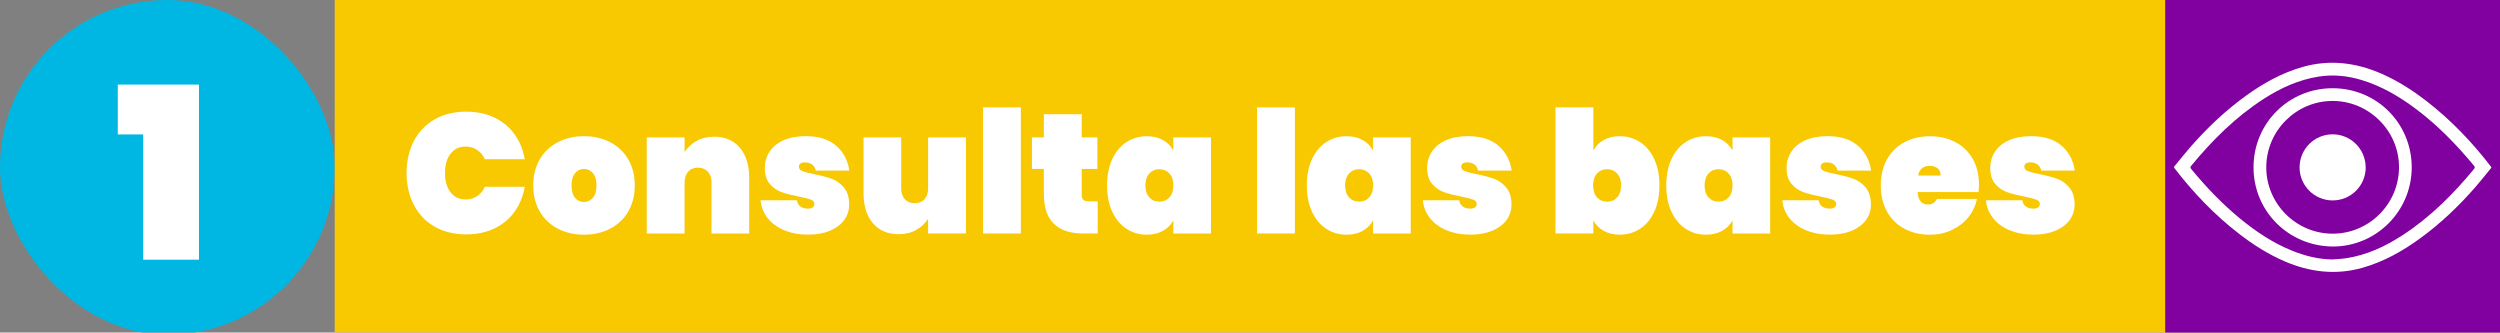 <?xml version="1.0" encoding="UTF-8"?>
<svg id="Capa_1" data-name="Capa 1" xmlns="http://www.w3.org/2000/svg" viewBox="0 0 548.83 73">
  <rect x="0" y="0" width="548.83" height="73" fill="#808080" stroke="none"/>
  <defs>
    <style>
      .cls-1 {
        fill: #f8c800;
      }

      .cls-1, .cls-2, .cls-3, .cls-4 {
        stroke-width: 0px;
      }

      .cls-2 {
        fill: #8100a0;
      }

      .cls-3 {
        fill: #fff;
      }

      .cls-4 {
        fill: #00b7e3;
      }
    </style>
  </defs>
  <g>
    <rect class="cls-4" x="0" y="0" width="73.48" height="73.48" rx="36.74" ry="36.74"/>
    <rect class="cls-1" x="73.48" width="401.87" height="73.48"/>
    <path class="cls-3" d="m25.86,29.51v-10.94h17.82v38.44h-12.25v-27.5h-5.57Z"/>
    <g>
      <path class="cls-3" d="m90.85,30.98c1.06-2.05,2.58-3.64,4.55-4.77,1.97-1.13,4.29-1.7,6.96-1.7,2.29,0,4.35.43,6.16,1.29,1.81.86,3.28,2.08,4.42,3.65,1.13,1.57,1.89,3.4,2.26,5.5h-8.75c-.4-.87-.97-1.55-1.7-2.04s-1.58-.73-2.53-.73c-1.4,0-2.5.52-3.31,1.57-.81,1.05-1.22,2.46-1.22,4.23s.41,3.18,1.22,4.23,1.91,1.57,3.31,1.57c.95,0,1.79-.24,2.53-.73s1.3-1.17,1.7-2.04h8.75c-.37,2.1-1.13,3.93-2.26,5.5-1.14,1.57-2.61,2.79-4.42,3.65-1.81.86-3.86,1.29-6.16,1.29-2.67,0-4.99-.57-6.96-1.7-1.97-1.13-3.49-2.73-4.55-4.77-1.06-2.05-1.59-4.38-1.59-7s.53-4.95,1.59-7Z"/>
      <path class="cls-3" d="m122.49,50.21c-1.7-.87-3.03-2.13-3.99-3.76-.96-1.63-1.44-3.55-1.44-5.74s.48-4.11,1.44-5.74,2.29-2.89,3.99-3.76c1.7-.87,3.6-1.31,5.72-1.31s4.03.44,5.72,1.31c1.7.87,3.02,2.13,3.98,3.76s1.44,3.55,1.44,5.74-.48,4.11-1.44,5.74c-.96,1.63-2.29,2.89-3.98,3.76-1.7.87-3.6,1.31-5.72,1.31s-4.03-.44-5.72-1.31Zm7.67-6.79c.52-.61.79-1.52.79-2.71s-.26-2.1-.79-2.71c-.52-.61-1.17-.92-1.95-.92s-1.42.31-1.95.92c-.52.61-.79,1.52-.79,2.71s.26,2.1.77,2.71c.51.61,1.17.92,1.96.92s1.42-.31,1.95-.92Z"/>
      <path class="cls-3" d="m162.43,32.44c1.36,1.62,2.04,3.82,2.04,6.59v12.23h-8.27v-11.19c0-1-.27-1.79-.8-2.38-.54-.59-1.25-.88-2.15-.88s-1.65.29-2.17.88c-.52.59-.79,1.38-.79,2.38v11.19h-8.31v-21.1h8.31v3.22c.65-1,1.52-1.81,2.6-2.43,1.08-.62,2.38-.94,3.87-.94,2.42,0,4.31.81,5.67,2.43Z"/>
      <path class="cls-3" d="m172.15,50.55c-1.53-.65-2.75-1.55-3.65-2.69-.9-1.15-1.41-2.44-1.53-3.89h7.97c.1.62.37,1.08.8,1.38s.99.45,1.67.45c.42,0,.76-.09,1.01-.28.25-.19.37-.42.37-.69,0-.47-.26-.81-.79-1.01-.52-.2-1.41-.42-2.66-.67-1.52-.3-2.78-.62-3.76-.97-.99-.35-1.85-.95-2.58-1.8-.74-.85-1.1-2.02-1.1-3.52,0-1.3.34-2.48,1.03-3.54.69-1.06,1.7-1.9,3.05-2.51,1.35-.61,2.98-.92,4.9-.92,2.84,0,5.07.7,6.68,2.1,1.61,1.4,2.58,3.22,2.9,5.46h-7.37c-.12-.57-.39-1.02-.79-1.33-.4-.31-.94-.47-1.61-.47-.42,0-.75.08-.97.24-.22.16-.34.41-.34.73,0,.42.26.74.79.95.52.21,1.36.43,2.51.65,1.52.3,2.81.64,3.85,1.01,1.05.37,1.96,1.02,2.73,1.93.77.91,1.16,2.16,1.16,3.76,0,1.25-.36,2.37-1.08,3.37-.72,1-1.77,1.78-3.12,2.36-1.36.57-2.95.86-4.77.86-2,0-3.76-.32-5.29-.97Z"/>
      <path class="cls-3" d="m212.06,30.16v21.1h-8.31v-3.22c-.65,1-1.51,1.81-2.6,2.43s-2.38.94-3.87.94c-2.42,0-4.31-.81-5.67-2.43-1.36-1.62-2.04-3.82-2.04-6.59v-12.23h8.27v11.19c0,1,.27,1.79.8,2.38.54.59,1.25.88,2.15.88s1.65-.29,2.17-.88c.52-.59.79-1.38.79-2.38v-11.19h8.31Z"/>
      <path class="cls-3" d="m224.11,23.57v27.69h-8.31v-27.69h8.31Z"/>
      <path class="cls-3" d="m240.98,44.19v7.07h-3.14c-5.79,0-8.68-2.88-8.68-8.64v-5.54h-2.62v-6.92h2.62v-5.09h8.31v5.09h3.44v6.92h-3.44v5.69c0,.5.12.86.36,1.09.24.22.63.34,1.18.34h1.98Z"/>
      <path class="cls-3" d="m244.18,34.93c.76-1.63,1.8-2.88,3.12-3.74,1.32-.86,2.81-1.29,4.45-1.29,1.37,0,2.56.28,3.55.84,1,.56,1.76,1.33,2.28,2.3v-2.88h8.27v21.1h-8.27v-2.88c-.52.97-1.28,1.74-2.28,2.3-1,.56-2.18.84-3.55.84-1.65,0-3.13-.43-4.45-1.29-1.32-.86-2.36-2.11-3.12-3.74-.76-1.63-1.14-3.56-1.14-5.78s.38-4.15,1.14-5.78Zm12.55,3.16c-.57-.62-1.31-.94-2.21-.94s-1.63.31-2.21.94c-.57.62-.86,1.5-.86,2.62s.29,2,.86,2.62c.57.62,1.31.94,2.21.94s1.63-.31,2.21-.94c.57-.62.86-1.5.86-2.62s-.29-2-.86-2.62Z"/>
      <path class="cls-3" d="m284.27,23.57v27.69h-8.31v-27.69h8.31Z"/>
      <path class="cls-3" d="m288.03,34.93c.76-1.63,1.8-2.88,3.12-3.74,1.32-.86,2.81-1.29,4.45-1.29,1.37,0,2.56.28,3.55.84,1,.56,1.76,1.33,2.28,2.3v-2.88h8.27v21.1h-8.27v-2.88c-.52.97-1.28,1.74-2.28,2.3-1,.56-2.18.84-3.55.84-1.65,0-3.13-.43-4.45-1.29-1.32-.86-2.36-2.11-3.12-3.74-.76-1.63-1.14-3.56-1.14-5.78s.38-4.15,1.14-5.78Zm12.55,3.16c-.57-.62-1.31-.94-2.21-.94s-1.63.31-2.21.94c-.57.62-.86,1.5-.86,2.62s.29,2,.86,2.62c.57.62,1.31.94,2.21.94s1.63-.31,2.21-.94c.57-.62.86-1.5.86-2.62s-.29-2-.86-2.62Z"/>
      <path class="cls-3" d="m317.55,50.55c-1.53-.65-2.75-1.55-3.65-2.69-.9-1.15-1.41-2.44-1.53-3.89h7.97c.1.62.37,1.08.8,1.38s.99.45,1.67.45c.42,0,.76-.09,1.01-.28.25-.19.37-.42.37-.69,0-.47-.26-.81-.79-1.01-.52-.2-1.41-.42-2.66-.67-1.52-.3-2.78-.62-3.76-.97-.99-.35-1.85-.95-2.58-1.8-.74-.85-1.1-2.02-1.1-3.52,0-1.3.34-2.48,1.03-3.54.69-1.06,1.7-1.9,3.05-2.51,1.35-.61,2.98-.92,4.9-.92,2.84,0,5.07.7,6.68,2.1,1.61,1.4,2.58,3.22,2.9,5.46h-7.37c-.12-.57-.39-1.02-.79-1.33-.4-.31-.94-.47-1.61-.47-.42,0-.75.08-.97.24-.22.16-.34.41-.34.73,0,.42.26.74.79.95.52.21,1.36.43,2.51.65,1.52.3,2.81.64,3.85,1.01,1.05.37,1.96,1.02,2.73,1.93.77.91,1.16,2.16,1.16,3.76,0,1.25-.36,2.37-1.08,3.37-.72,1-1.77,1.78-3.12,2.36-1.36.57-2.95.86-4.77.86-2,0-3.76-.32-5.29-.97Z"/>
      <path class="cls-3" d="m352.05,30.74c.99-.56,2.16-.84,3.54-.84,1.65,0,3.13.43,4.45,1.29,1.32.86,2.36,2.11,3.12,3.74.76,1.63,1.14,3.56,1.14,5.78s-.38,4.15-1.14,5.78c-.76,1.63-1.8,2.88-3.12,3.74-1.32.86-2.81,1.29-4.45,1.29-1.37,0-2.55-.28-3.54-.84-.99-.56-1.74-1.33-2.26-2.3v2.88h-8.31v-27.69h8.31v9.47c.52-.97,1.28-1.74,2.26-2.3Zm2.97,7.35c-.57-.62-1.31-.94-2.21-.94s-1.63.31-2.21.94c-.57.62-.86,1.5-.86,2.62s.29,2,.86,2.62c.57.62,1.31.94,2.21.94s1.63-.31,2.21-.94c.57-.62.86-1.5.86-2.62s-.29-2-.86-2.62Z"/>
      <path class="cls-3" d="m366.94,34.93c.76-1.63,1.8-2.88,3.12-3.74,1.32-.86,2.81-1.29,4.45-1.29,1.37,0,2.56.28,3.55.84,1,.56,1.76,1.33,2.28,2.3v-2.88h8.27v21.1h-8.27v-2.88c-.52.97-1.28,1.74-2.28,2.3-1,.56-2.18.84-3.55.84-1.65,0-3.13-.43-4.45-1.29-1.32-.86-2.36-2.11-3.12-3.74-.76-1.63-1.14-3.56-1.14-5.78s.38-4.15,1.14-5.78Zm12.55,3.16c-.57-.62-1.31-.94-2.21-.94s-1.63.31-2.21.94c-.57.62-.86,1.5-.86,2.62s.29,2,.86,2.62c.57.62,1.31.94,2.21.94s1.63-.31,2.21-.94c.57-.62.86-1.5.86-2.62s-.29-2-.86-2.62Z"/>
      <path class="cls-3" d="m396.46,50.55c-1.53-.65-2.75-1.55-3.65-2.69-.9-1.15-1.41-2.44-1.53-3.89h7.97c.1.62.37,1.08.8,1.38s.99.45,1.67.45c.42,0,.76-.09,1.01-.28.25-.19.37-.42.37-.69,0-.47-.26-.81-.79-1.01-.52-.2-1.41-.42-2.66-.67-1.52-.3-2.78-.62-3.76-.97-.99-.35-1.85-.95-2.58-1.8-.74-.85-1.1-2.02-1.1-3.52,0-1.3.34-2.48,1.03-3.54.69-1.06,1.7-1.9,3.05-2.51,1.35-.61,2.98-.92,4.9-.92,2.84,0,5.07.7,6.68,2.1,1.61,1.4,2.58,3.22,2.9,5.46h-7.37c-.12-.57-.39-1.02-.79-1.33-.4-.31-.94-.47-1.61-.47-.42,0-.75.08-.97.24-.22.16-.34.41-.34.73,0,.42.26.74.79.95.52.21,1.36.43,2.51.65,1.52.3,2.81.64,3.85,1.01,1.05.37,1.96,1.02,2.73,1.93.77.91,1.16,2.16,1.16,3.76,0,1.25-.36,2.37-1.08,3.37-.72,1-1.77,1.78-3.12,2.36-1.36.57-2.95.86-4.77.86-2,0-3.76-.32-5.29-.97Z"/>
      <path class="cls-3" d="m434.34,42.17h-13.36c.12,1.82.88,2.73,2.28,2.73.9,0,1.55-.41,1.95-1.23h8.79c-.3,1.5-.93,2.84-1.89,4.02-.96,1.19-2.17,2.12-3.63,2.81-1.46.69-3.06,1.03-4.81,1.03-2.1,0-3.96-.44-5.59-1.31-1.63-.87-2.91-2.13-3.82-3.76-.91-1.63-1.37-3.55-1.37-5.74s.46-4.11,1.37-5.74c.91-1.63,2.18-2.89,3.82-3.76,1.63-.87,3.5-1.31,5.59-1.31s3.96.43,5.59,1.29c1.63.86,2.91,2.09,3.82,3.69.91,1.6,1.37,3.48,1.37,5.65,0,.57-.04,1.12-.11,1.65Zm-8.31-3.63c0-.7-.22-1.23-.67-1.59-.45-.36-1.01-.54-1.68-.54-1.47,0-2.33.71-2.58,2.13h4.94Z"/>
      <path class="cls-3" d="m441.17,50.55c-1.53-.65-2.75-1.55-3.65-2.69-.9-1.15-1.41-2.44-1.53-3.89h7.97c.1.62.37,1.08.8,1.38s.99.45,1.67.45c.42,0,.76-.09,1.01-.28.25-.19.37-.42.37-.69,0-.47-.26-.81-.79-1.01-.52-.2-1.41-.42-2.66-.67-1.52-.3-2.78-.62-3.76-.97-.99-.35-1.85-.95-2.58-1.8-.74-.85-1.1-2.02-1.1-3.52,0-1.3.34-2.48,1.03-3.54.69-1.06,1.7-1.9,3.05-2.51,1.35-.61,2.98-.92,4.9-.92,2.84,0,5.07.7,6.68,2.1,1.61,1.4,2.58,3.22,2.9,5.46h-7.37c-.12-.57-.39-1.02-.79-1.33-.4-.31-.94-.47-1.61-.47-.42,0-.75.08-.97.24-.22.16-.34.41-.34.73,0,.42.26.74.79.95.52.21,1.36.43,2.51.65,1.52.3,2.81.64,3.85,1.01,1.05.37,1.96,1.02,2.73,1.93.77.91,1.16,2.16,1.16,3.76,0,1.25-.36,2.37-1.08,3.37-.72,1-1.77,1.78-3.12,2.36-1.36.57-2.95.86-4.77.86-2,0-3.76-.32-5.29-.97Z"/>
    </g>
    <rect class="cls-2" x="475.35" width="73.48" height="73.48"/>
  </g>
  <g>
    <path class="cls-3" d="m477.23,36.67c1.16-1.41,2.3-2.86,3.51-4.25,3.67-4.21,7.69-8.05,12.23-11.34,3.86-2.8,7.97-5.09,12.59-6.4,5.86-1.65,11.52-.96,17.05,1.41,3.63,1.56,6.92,3.66,10.03,6.06,5.39,4.16,10.06,9.04,14.2,14.43.03.04.05.09.11.22-1.16,1.41-2.3,2.86-3.51,4.25-3.67,4.21-7.69,8.05-12.23,11.34-3.86,2.8-7.97,5.09-12.59,6.4-5.86,1.65-11.52.96-17.05-1.41-3.63-1.56-6.92-3.66-10.03-6.06-5.39-4.16-10.06-9.04-14.2-14.43-.03-.04-.05-.09-.11-.22Zm34.82,20.29c.99-.09,1.99-.12,2.98-.27,4.51-.68,8.56-2.56,12.35-5.02,6.09-3.95,11.16-9.01,15.75-14.58.21-.26.22-.42,0-.69-3.85-4.66-8.04-8.97-12.9-12.59-3.58-2.67-7.4-4.9-11.71-6.22-3.1-.95-6.25-1.28-9.46-.78-4.42.68-8.39,2.51-12.11,4.9-6.16,3.97-11.29,9.08-15.93,14.71-.23.28-.17.45.03.69,3.26,3.96,6.79,7.65,10.76,10.91,3.5,2.86,7.22,5.35,11.44,7.04,2.82,1.13,5.72,1.86,8.78,1.9Z"/>
    <path class="cls-3" d="m512.08,54.12c-9.75-.11-17.38-7.82-17.36-17.42.03-9.73,7.78-17.34,17.37-17.33,9.78.01,17.38,7.81,17.36,17.4-.02,9.64-7.84,17.38-17.37,17.35Zm.02-31.96c-8-.01-14.55,6.52-14.58,14.53-.03,8.01,6.53,14.6,14.56,14.61,8,.01,14.55-6.52,14.58-14.53.04-8-6.54-14.6-14.56-14.61Z"/>
    <path class="cls-3" d="m519.35,36.74c0,4.02-3.25,7.27-7.27,7.26-4.02-.01-7.27-3.28-7.25-7.28.03-4.01,3.24-7.22,7.24-7.23,4-.02,7.27,3.25,7.27,7.26Z"/>
  </g>
</svg>